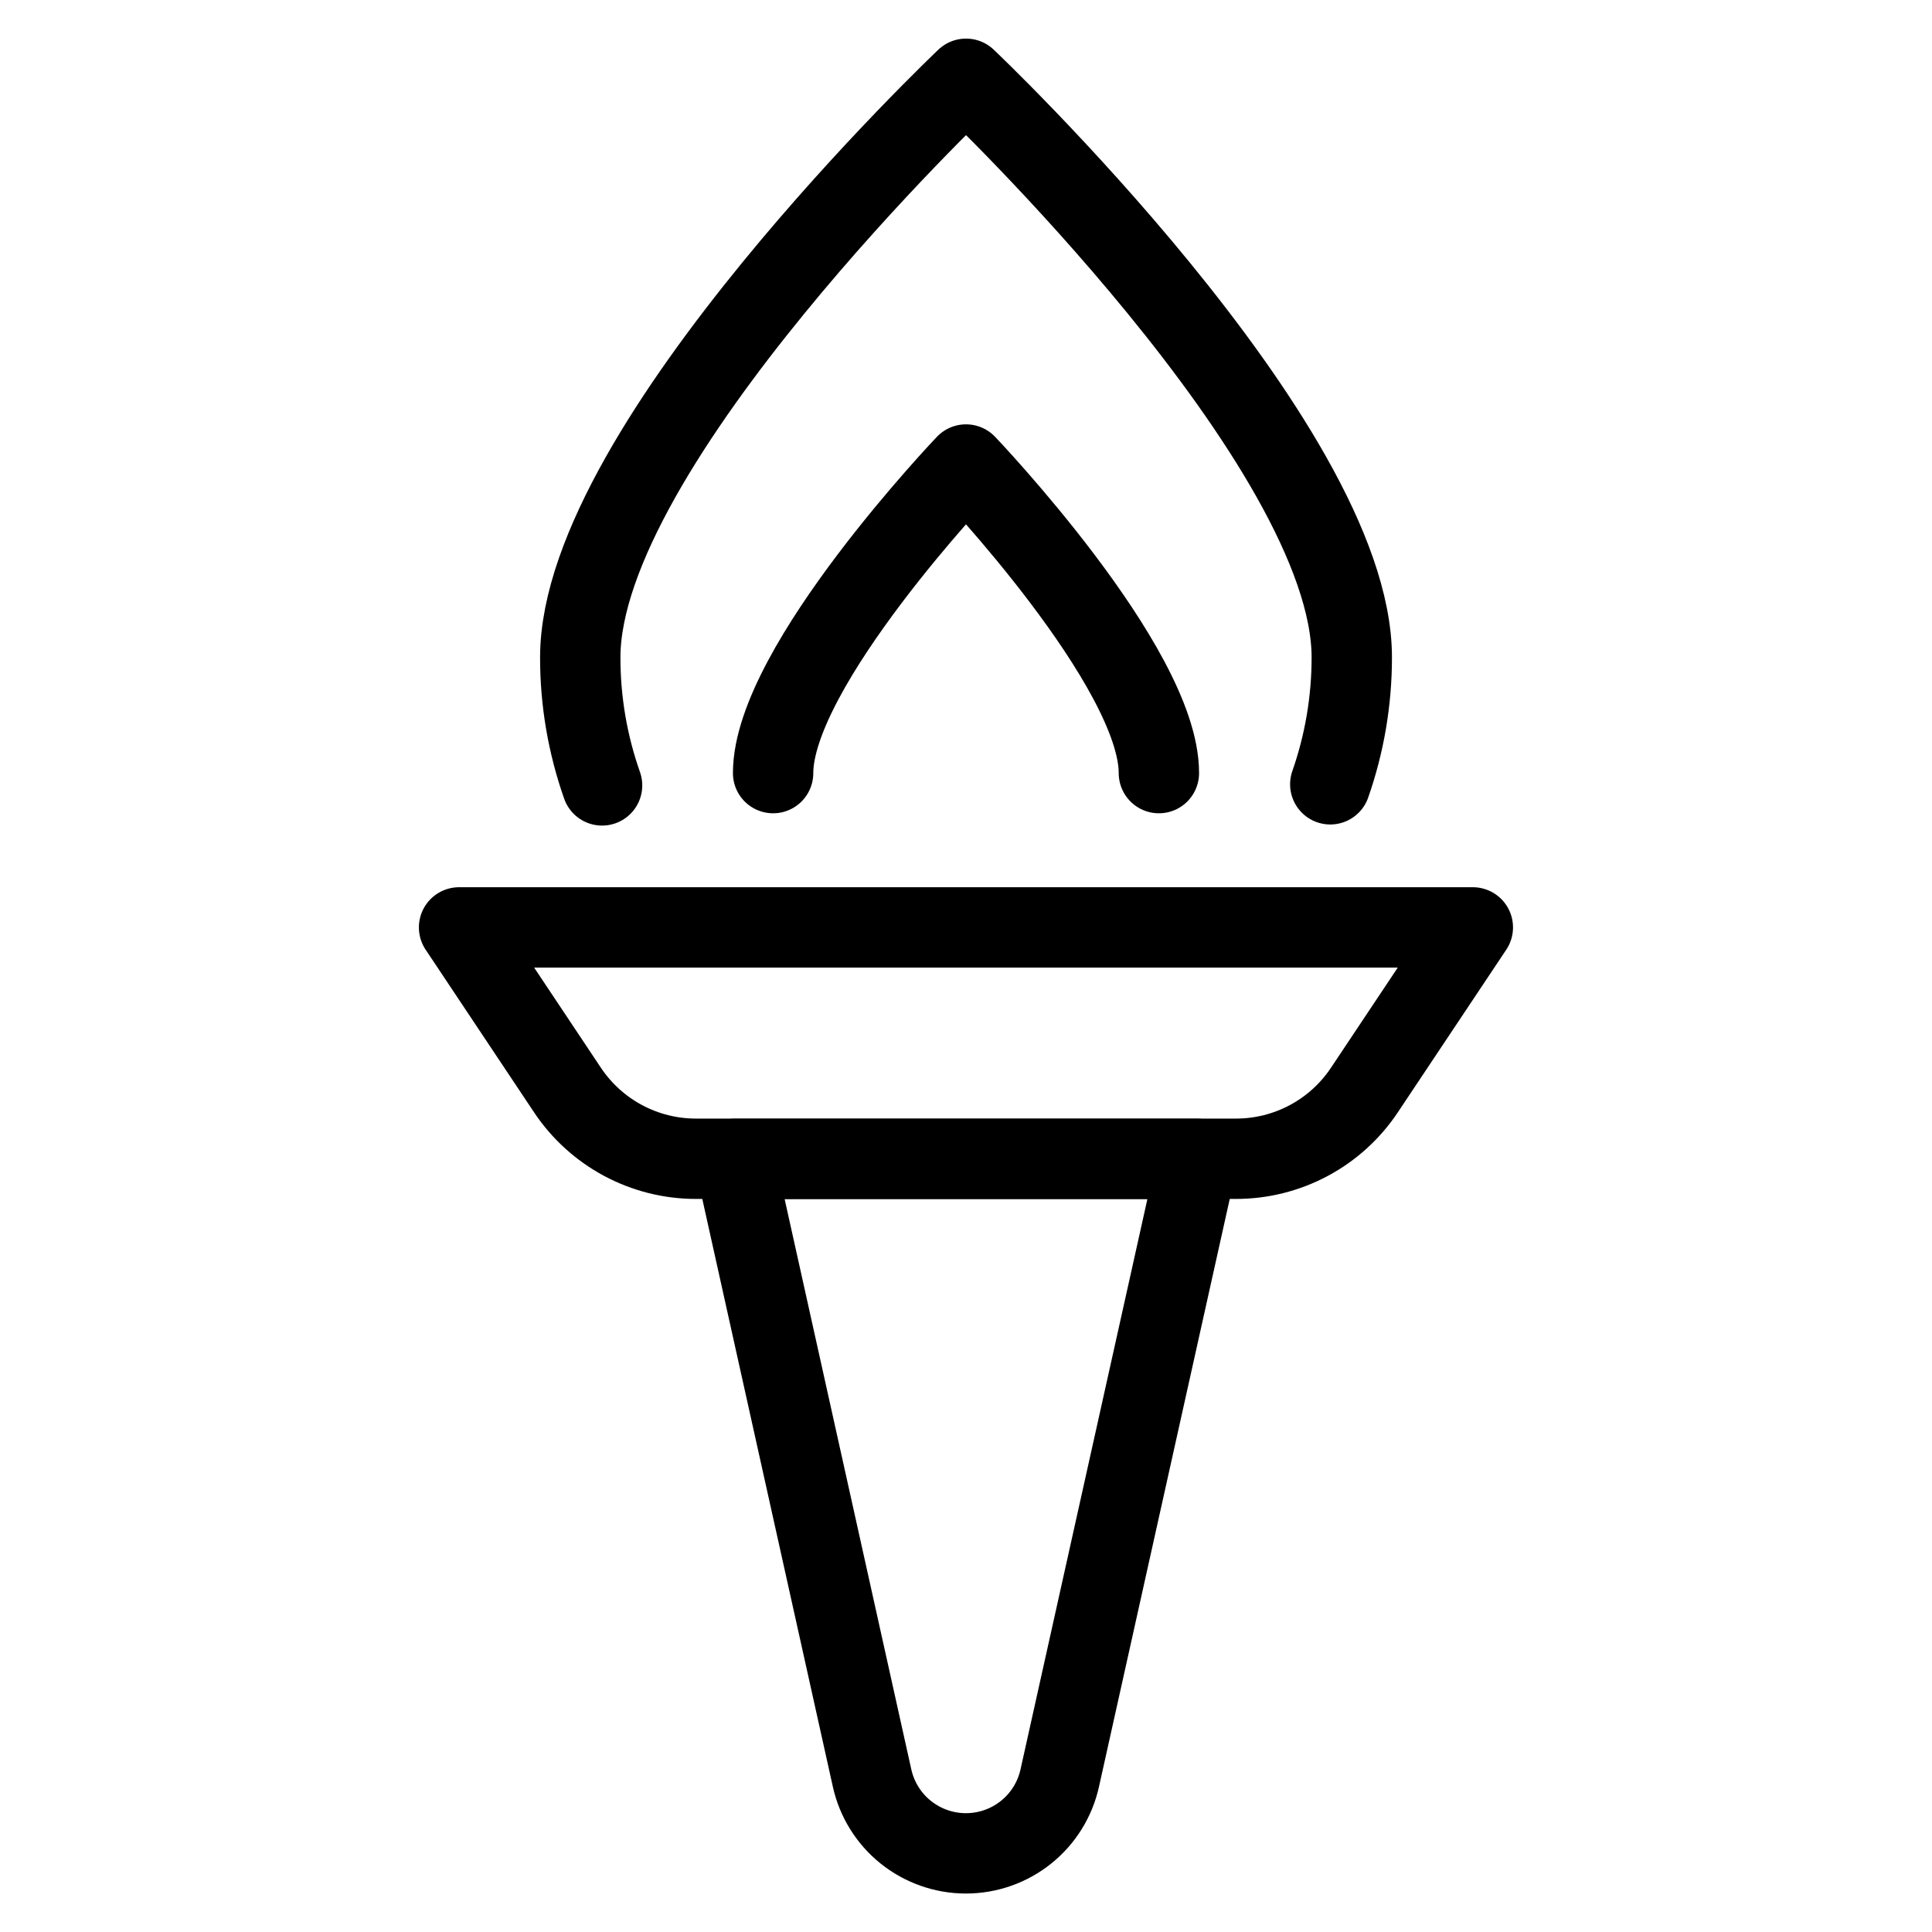 <?xml version="1.0" encoding="UTF-8"?> <svg xmlns="http://www.w3.org/2000/svg" fill="none" height="44" viewBox="0 0 44 44" width="44"><path d="m0 0h44v44h-44z" fill="#fff"></path><g stroke="#000" stroke-linecap="round" stroke-linejoin="round" stroke-width="1.83"><path d="m31.072 24.827c-.321.481-.756.876-1.266 1.148-.51.273-1.079.415-1.658.415h-12.3c-.579-0-1.148-.143-1.658-.416-.51-.273-.945-.668-1.266-1.149l-2.469-3.704h23.088z"></path><path d="m24.136 40.49c-.107.487-.377.924-.766 1.236-.389.313-.873.483-1.372.483s-.983-.171-1.372-.483c-.389-.313-.659-.749-.766-1.236l-3.131-14.097h10.543z"></path><path d="m30.296 17.862c.325-.929.49-1.906.49-2.89 0-4.85-8.785-13.178-8.785-13.178s-8.786 8.329-8.786 13.178c-.001.993.167 1.979.497 2.915"></path><path d="m26.393 17.607c0-2.426-4.393-7.028-4.393-7.028s-4.393 4.602-4.393 7.028"></path></g></svg> 